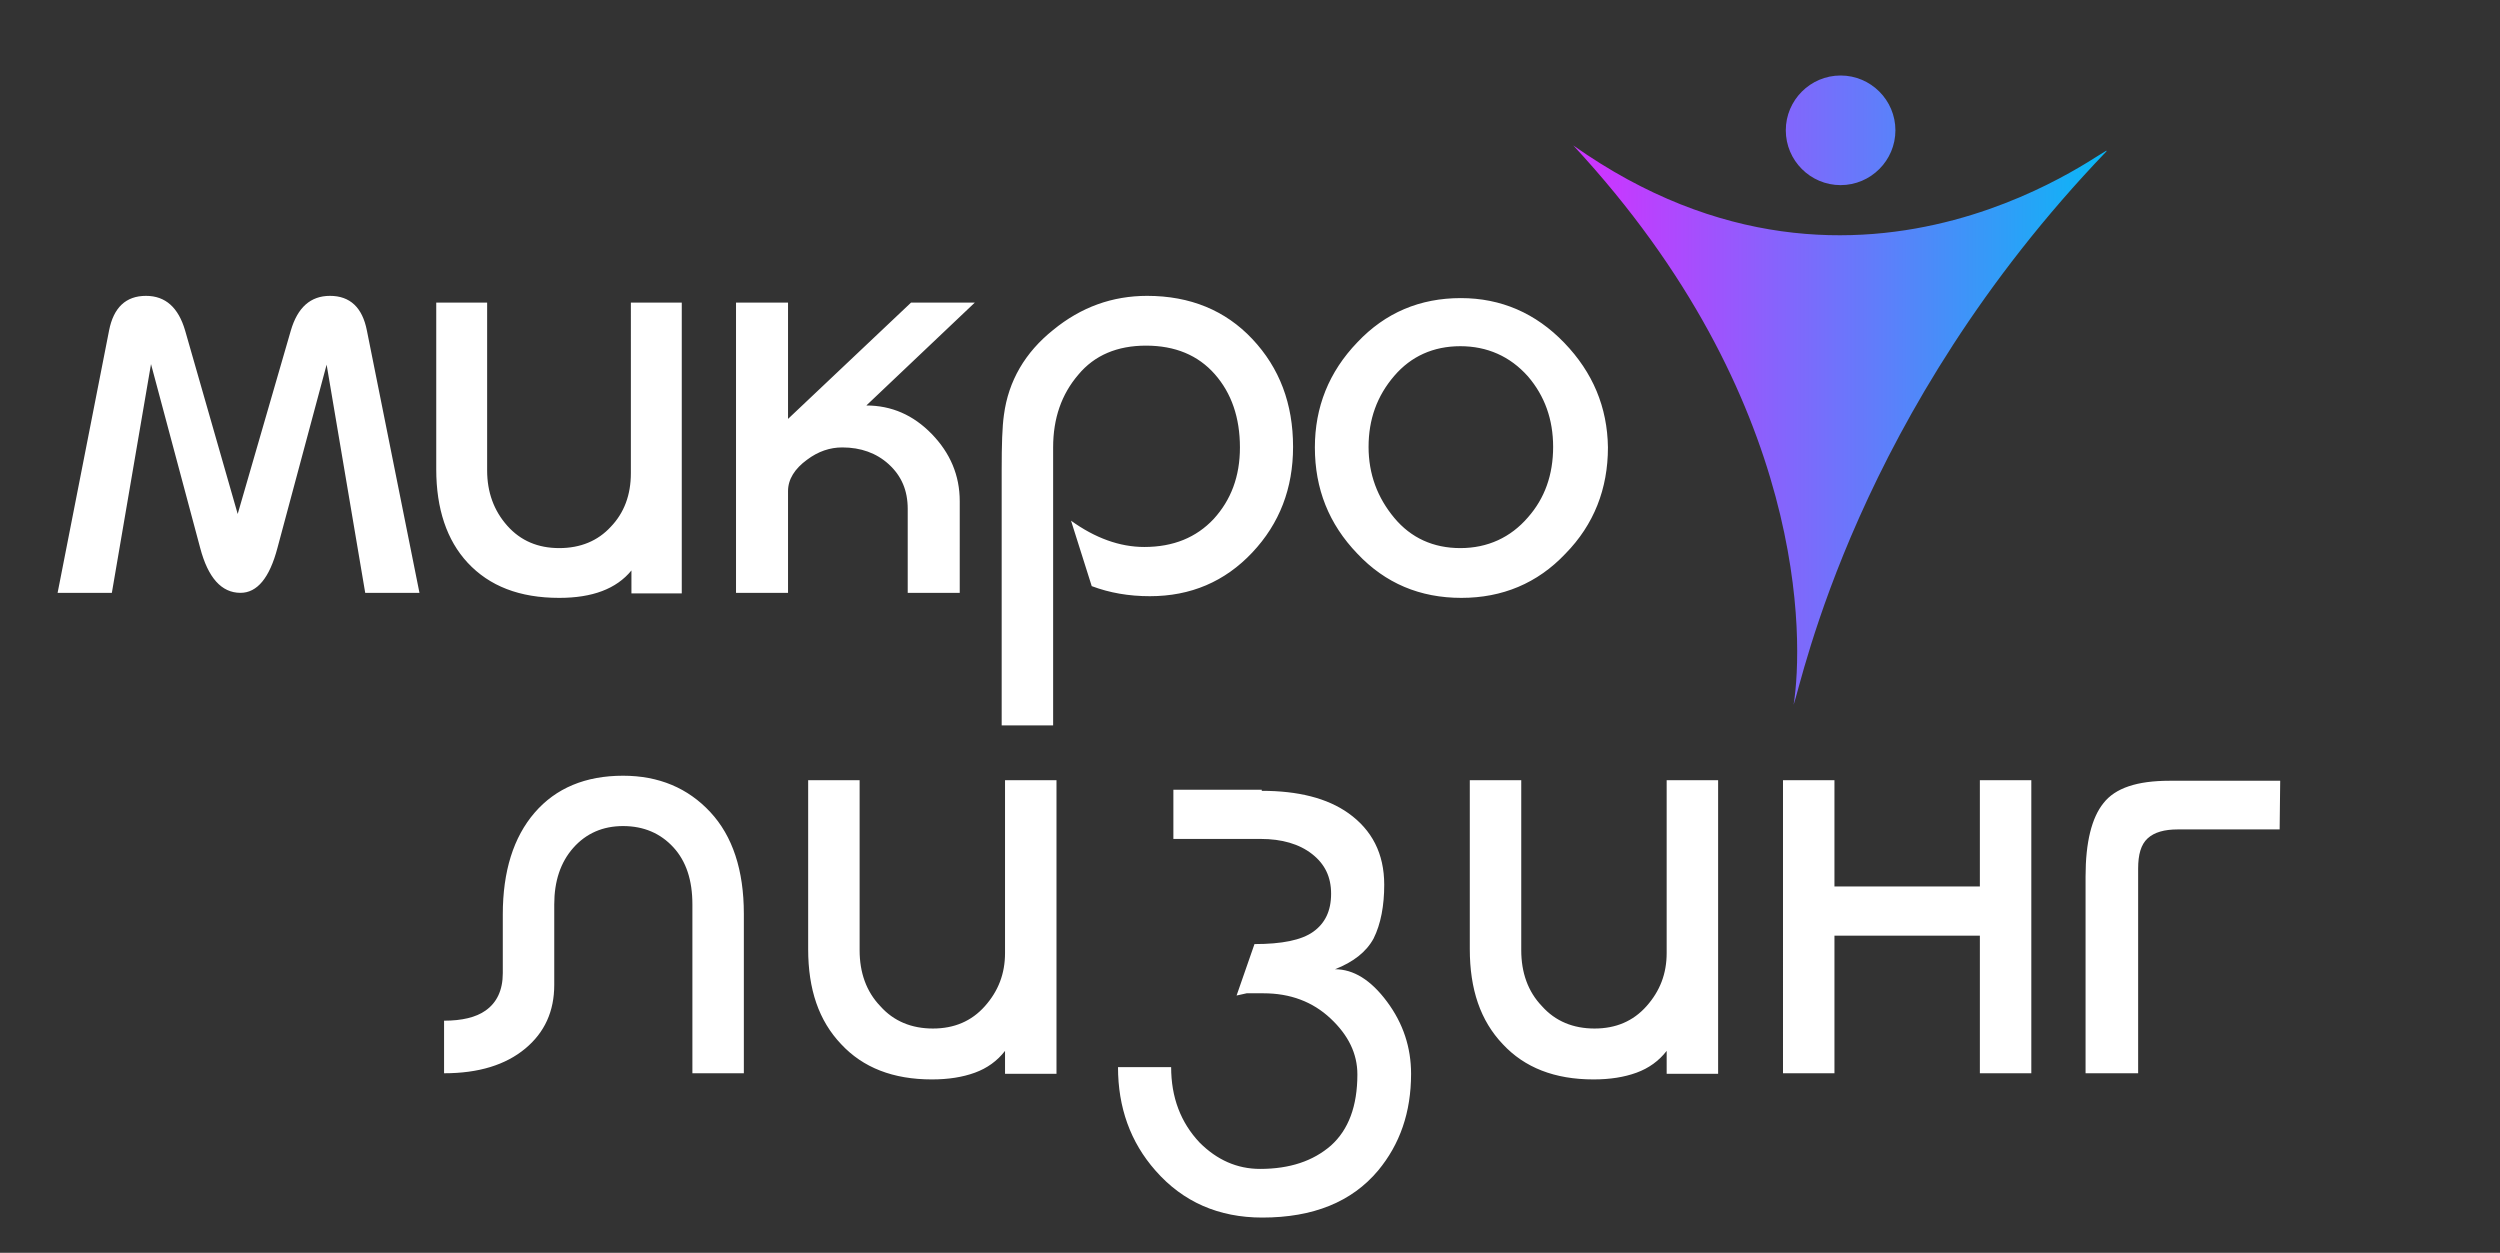 <?xml version="1.0" encoding="utf-8"?>
<!-- Generator: Adobe Illustrator 28.2.0, SVG Export Plug-In . SVG Version: 6.00 Build 0)  -->
<svg version="1.1" id="Layer_1" xmlns="http://www.w3.org/2000/svg" xmlns:xlink="http://www.w3.org/1999/xlink" x="0px" y="0px"
	 viewBox="0 0 447 224" style="enable-background:new 0 0 447 224;" xml:space="preserve">
<rect x="0" y="0" width="447" height="224" fill="#333333" stroke="none"/>
<style type="text/css">
	.st0{fill:url(#logo-shape_00000114755118982706411590000002131216117161980070_);}
	.st1{fill:#FFFFFF;}
</style>
<linearGradient id="logo-shape_00000152964573995334181470000006229653905536012965_" gradientUnits="userSpaceOnUse" x1="281.3" y1="156.25" x2="376.677" y2="156.25" gradientTransform="matrix(1 0 0 -1 0 226)">
	<stop  offset="5.209246e-02" style="stop-color:#CA36FF"/>
	<stop  offset="1" style="stop-color:#08B8F6"/>
</linearGradient>
<path id="logo-shape" style="fill:url(#logo-shape_00000152964573995334181470000006229653905536012965_);" d="M329.1,13.5
	c5.4,0,9.8,4.4,9.8,9.8s-4.4,9.8-9.8,9.8s-9.8-4.4-9.8-9.8S323.7,13.5,329.1,13.5z M281.3,26c52.2,36.9,97.5-1.7,95.3,1.1
	c-44.7,46.6-54.4,94.8-55.9,98.9C322.5,114.6,323.4,71.4,281.3,26z"/>
<path id="micro" class="st1" d="M75,106h-9.7l-6.9-40.8L49.6,98c-1.4,5.3-3.6,8-6.6,8c-3.4,0-5.8-2.7-7.2-8L27,65.1L20,106h-9.7
	l9.2-46.9c0.8-4.1,3-6.2,6.6-6.2c3.5,0,5.8,2.1,7,6.2l9.4,32.8L52,59.1c1.2-4.1,3.5-6.2,7-6.2c3.6,0,5.8,2.1,6.6,6.2L75,106z
	 M122,106.1h-9.1V102c-2.7,3.3-7,4.9-12.9,4.9c-7.1,0-12.5-2.1-16.4-6.3c-3.7-4-5.6-9.6-5.6-16.7V54.1h9.1v30c0,3.9,1.2,7.2,3.6,9.9
	c2.4,2.7,5.5,4,9.3,4s6.9-1.3,9.2-3.8c2.4-2.5,3.6-5.7,3.6-9.6V54.1h9.1v52C121.9,106.1,122,106.1,122,106.1z M174.3,54.1
	l-19.4,18.4c4.5,0,8.4,1.7,11.7,5.1s5,7.4,5,12V106h-9.3V91c0-3.3-1.1-5.9-3.4-8c-2.2-2-5-3-8.3-3c-2.2,0-4.3,0.7-6.3,2.2
	c-2.2,1.6-3.4,3.5-3.4,5.6V106h-9.3V54.1h9.3v20.8l22-20.8C162.9,54.1,174.3,54.1,174.3,54.1z M231.2,79.9c0,7.4-2.4,13.7-7.3,18.9
	c-4.9,5.2-11,7.8-18.3,7.8c-3.8,0-7.2-0.6-10.4-1.8l-3.7-11.7c4.3,3.1,8.7,4.7,13.1,4.7c5.2,0,9.3-1.7,12.4-5
	c3.1-3.4,4.7-7.6,4.7-12.8c0-5.3-1.5-9.7-4.5-13.1s-7.1-5.1-12.3-5.1c-5.1,0-9.2,1.7-12.1,5.2c-3,3.5-4.5,7.8-4.5,13v49.7h-9.2V84
	c0-4.5,0.1-7.7,0.4-9.8c0.8-6.1,3.8-11.2,8.8-15.2c5-4.1,10.6-6.1,16.8-6.1c7.7,0,14,2.6,18.8,7.7C228.8,65.8,231.2,72.2,231.2,79.9
	z M279.7,61.3c-5.1-5.3-11.3-8-18.5-8c-7.3,0-13.5,2.6-18.5,7.9c-5.1,5.3-7.6,11.6-7.6,18.8c0,7.4,2.5,13.7,7.6,19
	c5,5.3,11.2,7.9,18.6,7.9c7.3,0,13.6-2.6,18.6-7.9c5.1-5.2,7.6-11.6,7.6-19C287.4,72.8,284.8,66.6,279.7,61.3L279.7,61.3z
	 M273.2,92.5c-3.1,3.6-7.2,5.5-12.1,5.5c-4.8,0-8.8-1.8-11.8-5.4s-4.6-7.8-4.6-12.7c0-4.9,1.5-9.1,4.6-12.7c3-3.5,7-5.3,11.8-5.3
	s8.9,1.8,12.1,5.4c3,3.5,4.5,7.7,4.5,12.6C277.7,84.9,276.2,89.1,273.2,92.5z"/>
<path id="leasing" class="st1" d="M123.8,191.9v-30.2c0-4.3-1.1-7.7-3.4-10.2s-5.3-3.8-9-3.8c-3.6,0-6.6,1.3-8.9,3.9
	c-2.3,2.6-3.4,6-3.4,10.1v14.4c0,4.7-1.7,8.5-5.2,11.4s-8.3,4.4-14.5,4.4v-9.4c3.2,0,5.7-0.6,7.4-1.8c2-1.4,3.1-3.6,3.1-6.7v-10.5
	c0-7.7,1.9-13.8,5.7-18.2c3.8-4.4,9.1-6.6,15.8-6.6c6.4,0,11.6,2.2,15.6,6.5s6,10.4,6,18.2v28.5L123.8,191.9L123.8,191.9z
	 M188.9,139.5V192h-9.2v-4.1c-1.4,1.8-3.2,3.1-5.4,3.9c-2.2,0.8-4.7,1.2-7.7,1.2c-6.9,0-12.3-2.1-16.2-6.3c-4-4.2-5.9-9.8-5.9-17
	v-30.2h9.2v30.4c0,4,1.2,7.4,3.7,10c2.4,2.7,5.6,4,9.4,4s6.9-1.3,9.3-4c2.4-2.7,3.6-5.8,3.6-9.5v-30.9L188.9,139.5L188.9,139.5z
	 M225.6,141.4c6.5,0,11.7,1.3,15.5,4c4.2,3,6.4,7.2,6.4,12.8c0,3.7-0.6,7-1.9,9.6c-1.3,2.4-3.6,4.2-6.9,5.5c3.3,0,6.4,1.9,9.3,5.8
	c2.9,3.9,4.3,8.2,4.3,12.9c0,6.9-2,12.6-5.9,17.3c-4.7,5.6-11.6,8.4-20.7,8.4c-7.8,0-14.2-2.8-19.1-8.4c-4.5-5.1-6.7-11.3-6.7-18.5
	h9.5c0,5.4,1.7,9.9,5.1,13.5c3.1,3.1,6.7,4.7,10.8,4.7c5.3,0,9.5-1.4,12.7-4.2c3.1-2.8,4.7-7,4.7-12.7c0-3.7-1.6-7-4.8-10
	s-7.2-4.5-12-4.5c-1.6,0-2.5,0-3,0l-1.8,0.4l3.2-9.2c4.9,0,8.4-0.7,10.5-2.2s3.2-3.7,3.2-6.8c0-3-1.1-5.3-3.4-7.1
	c-2.3-1.8-5.4-2.7-9.2-2.7h-15.6v-8.8h15.8L225.6,141.4L225.6,141.4z M307.2,139.5V192H298v-4.1c-1.4,1.8-3.2,3.1-5.4,3.9
	c-2.2,0.8-4.7,1.2-7.7,1.2c-6.9,0-12.3-2.1-16.2-6.3c-4-4.2-5.9-9.8-5.9-17v-30.2h9.2v30.4c0,4,1.2,7.4,3.7,10c2.4,2.7,5.6,4,9.4,4
	s6.9-1.3,9.3-4s3.6-5.8,3.6-9.5v-30.9L307.2,139.5L307.2,139.5z M318.8,139.5h9.2v19h26v-19h9.2v52.4H354v-24.6h-26v24.6h-9.2V139.5
	z M407.6,148.3h-18.2c-2.4,0-4.2,0.5-5.4,1.6c-1.2,1.1-1.7,2.9-1.7,5.4v36.6h-9.4v-35.2c0-6.1,1.1-10.5,3.2-13.1c2.1-2.7,6-4,11.8-4
	h19.8L407.6,148.3L407.6,148.3z"/>
</svg>
